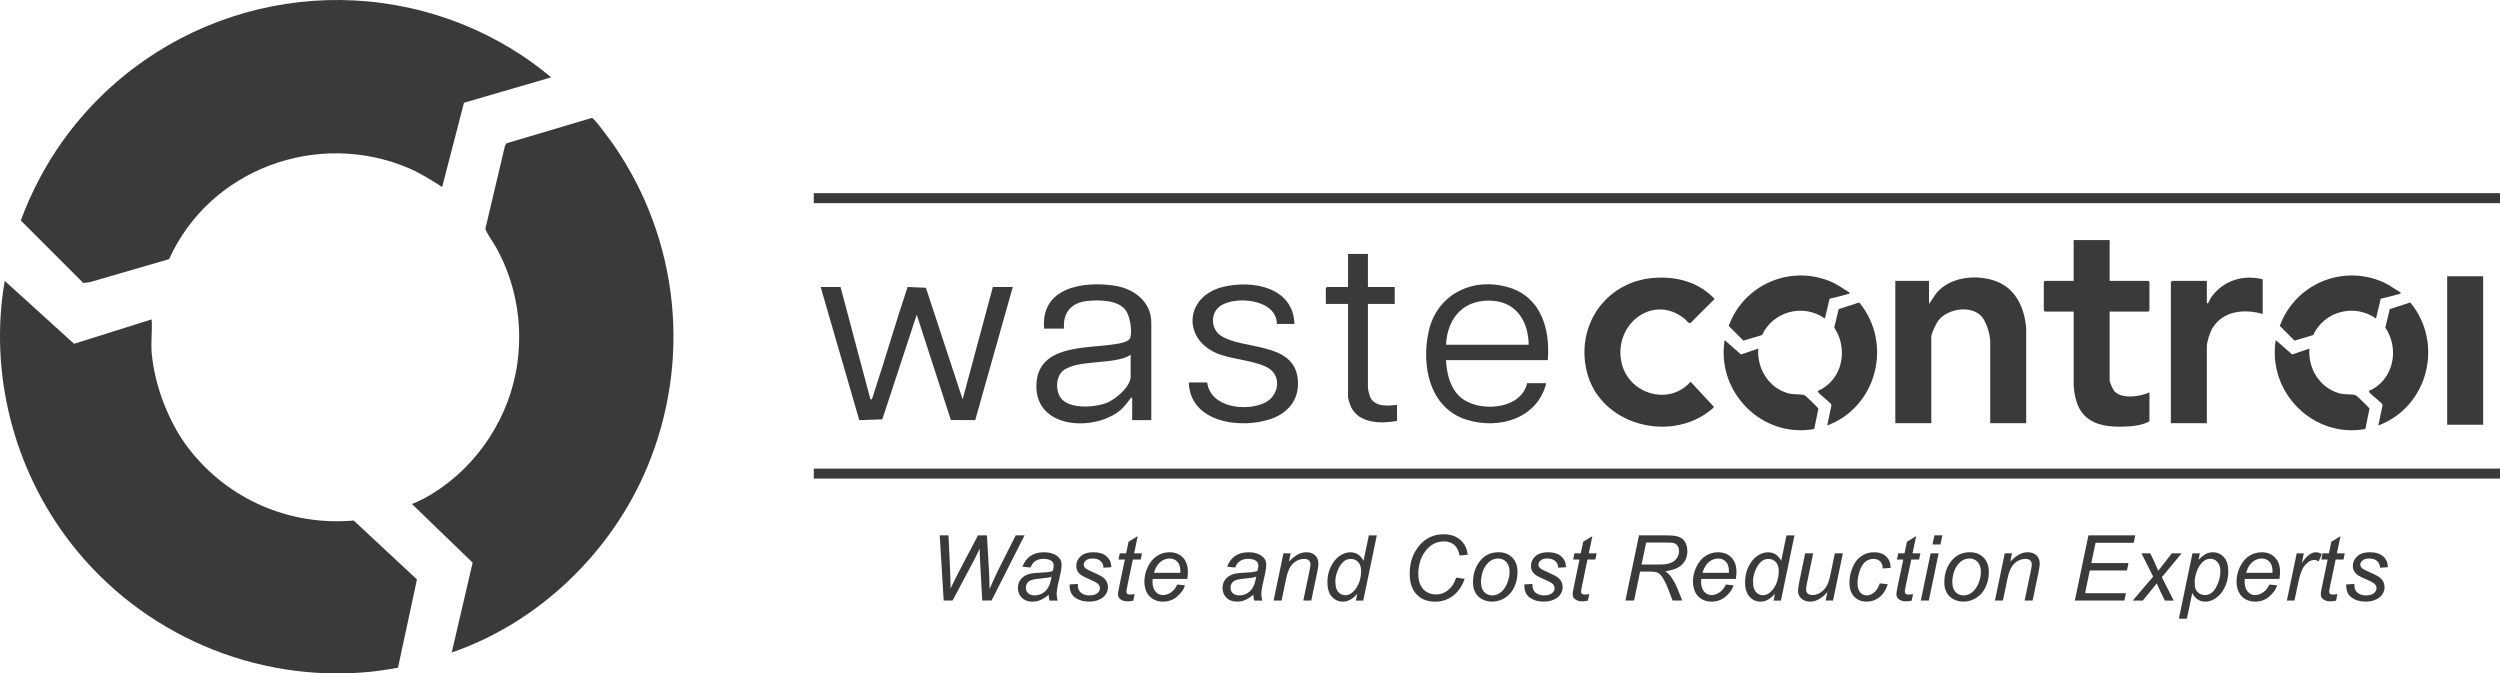 <?xml version="1.0" encoding="UTF-8"?>
<svg xmlns="http://www.w3.org/2000/svg" width="297" height="80" viewBox="0 0 297 80" fill="none">
  <g clip-path="url(#clip0_161_3119)">
    <path d="M53.664 77.513L56.15 66.843L48.935 59.874C49.741 59.567 50.59 59.123 51.329 58.67C56.815 55.306 60.636 49.425 61.482 43.009C62.1 38.328 61.256 33.595 58.97 29.447C58.554 28.692 57.972 27.977 57.657 27.195L59.998 17.294L60.18 17.02L70.329 14.002C70.642 14.088 72.608 16.791 72.924 17.25C80.673 28.5 82.17 42.826 76.894 55.484C72.671 65.616 64.026 73.956 53.664 77.515V77.513Z" fill="#3A3A3A"></path>
    <path d="M20.088 30.784L10.671 33.522L9.899 33.623L2.47 26.192C3.726 22.804 5.418 19.572 7.525 16.648C18.377 1.586 38.175 -4.077 55.39 3.067C59.018 4.573 62.479 6.663 65.485 9.189L55.121 12.205L52.529 22.212C51.233 21.395 49.921 20.552 48.503 19.953C37.73 15.403 24.931 20.062 20.088 30.784Z" fill="#3A3A3A"></path>
    <path d="M18.019 37.937C18.101 39.253 17.908 40.696 18.026 41.997C18.379 45.842 20.052 50.211 22.383 53.245C27.046 59.318 34.388 62.504 42.02 61.839L49.534 68.835L47.281 79.328C46.219 79.498 45.142 79.693 44.071 79.803C30.359 81.185 16.797 75.352 8.386 64.489C1.628 55.762 -1.329 44.337 0.56 33.367L8.8 40.842L18.019 37.939V37.937Z" fill="#3A3A3A"></path>
    <path d="M297 22.945H96.675V24.134H297V22.945Z" fill="#3A3A3A"></path>
    <path d="M297 55.668H96.675V56.856H297V55.668Z" fill="#3A3A3A"></path>
    <path d="M240.712 50.276H236.438V40.542C236.438 39.76 235.962 38.213 235.436 37.619C234.185 36.201 231.423 36.654 230.308 38.036C230.044 38.363 229.437 39.617 229.437 39.994V50.276H225.163V33.367H229.164V36.109C229.528 35.685 229.742 35.16 230.117 34.736C231.724 32.923 234.607 32.607 236.822 33.301C239.395 34.108 240.495 36.436 240.712 38.99V50.278V50.276Z" fill="#3A3A3A"></path>
    <path d="M250.625 28.521V33.366H255.217L255.354 33.503V36.885L255.217 37.022H250.625V45.202C250.625 45.42 251.018 46.279 251.185 46.467C252.062 47.463 254.264 47.111 255.354 46.619V50.046C254.761 50.403 253.826 50.587 253.124 50.639C249.258 50.926 246.646 50.143 246.352 45.84V37.02H242.94L242.804 36.883V33.501L242.94 33.364H246.35V28.52H250.624L250.625 28.521Z" fill="#3A3A3A"></path>
    <path d="M196.319 33.028C199.078 32.783 201.765 33.465 203.7 35.514L200.82 38.384C200.578 38.448 200.298 37.998 200.109 37.849C196.284 34.819 191.598 38.629 192.654 43.148C193.515 46.831 198.312 48.257 200.84 45.343L203.604 48.327C203.62 48.437 203.166 48.771 203.058 48.852C198.205 52.59 190.13 50.414 188.543 44.263C187.126 38.775 190.69 33.529 196.319 33.028Z" fill="#3A3A3A"></path>
    <path d="M99.857 34.097L103.405 47.442C103.611 47.478 103.551 47.431 103.607 47.325C103.705 47.146 103.789 46.791 103.86 46.575C105.231 42.431 106.433 38.227 107.825 34.092L109.998 34.187L114.36 47.442L117.954 34.096H120.318L115.859 49.904L112.962 49.899L108.907 37.384L104.817 49.818L102.083 49.915L97.495 34.096H99.859L99.857 34.097Z" fill="#3A3A3A"></path>
    <path d="M136.776 49.911H134.502V47.26C134.337 47.225 134.324 47.309 134.244 47.412C133.606 48.245 133.291 48.695 132.347 49.252C128.945 51.26 122.773 50.561 123.136 45.478C123.457 41.017 128.907 41.397 132.08 40.94C132.642 40.86 134.155 40.712 134.301 40.065C134.493 39.211 134.262 37.635 133.759 36.901C132.884 35.623 130.576 35.614 129.192 35.754C127.301 35.944 126.253 37.096 126.408 39.034H124.044C123.62 34.155 128.621 33.382 132.351 33.928C134.663 34.266 136.774 35.787 136.774 38.348V49.911H136.776ZM134.321 42.141C132.506 43.452 127.314 42.555 126.006 44.341C125.419 45.143 125.444 46.516 126.046 47.306C127.065 48.64 130.102 48.415 131.5 47.852C132.522 47.441 134.321 45.936 134.321 44.746V42.141Z" fill="#3A3A3A"></path>
    <path d="M183.88 42.781H171.787C171.861 44.556 172.403 46.57 173.996 47.552C176.231 48.928 180.714 48.568 181.425 45.523H183.698C182.632 49.744 178.061 51.06 174.24 49.866C169.824 48.486 168.828 43.452 169.723 39.383C170.708 34.895 175.051 32.844 179.312 34.165C183.113 35.344 184.173 39.154 183.88 42.781ZM181.607 40.953C181.578 38.335 180.256 35.995 177.468 35.745C174.045 35.436 171.952 37.613 171.787 40.953H181.607Z" fill="#3A3A3A"></path>
    <path d="M268.811 33.184V37.297C266.658 36.679 264.073 36.896 262.828 39.006C262.531 39.507 262.173 40.613 262.173 41.181V50.276H257.899V33.504L258.036 33.367H262.173V36.017C262.388 36.061 262.319 35.99 262.377 35.9C262.502 35.705 262.579 35.471 262.733 35.257C264.15 33.317 266.494 32.595 268.811 33.184Z" fill="#3A3A3A"></path>
    <path d="M153.781 38.486H151.69C151.69 35.481 146.564 35.073 144.869 36.428C143.763 37.311 143.867 39.117 145.06 39.896C147.587 41.545 153.409 40.636 154.123 44.68C154.545 47.071 153.309 48.932 151.101 49.73C147.537 51.021 141.364 50.264 141.233 45.433H143.416C143.798 48.456 148.08 48.926 150.299 47.828C151.874 47.049 152.305 44.778 150.754 43.769C149.399 42.888 146.584 42.707 144.938 42.12C140.382 40.497 140.664 35.187 145.342 34.07C148.804 33.242 153.638 34.112 153.781 38.486Z" fill="#3A3A3A"></path>
    <path d="M294.999 32.818H290.726V50.459H294.999V32.818Z" fill="#3A3A3A"></path>
    <path d="M162.51 30.166V34.096H165.692V36.107H162.51V46.024C162.51 46.273 162.674 46.953 162.794 47.201C163.352 48.355 164.898 48.249 165.965 48.081V50C164.07 50.364 161.377 50.325 160.464 48.264C160.391 48.097 160.146 47.342 160.146 47.212V36.107H157.509V34.233L157.645 34.096H160.146V30.166H162.51Z" fill="#3A3A3A"></path>
    <path d="M220.875 35.935C224.903 40.807 222.975 48.342 217.07 50.55L217.581 48.125C217.545 47.86 216.263 46.951 216.068 46.666C216.016 46.589 215.941 46.575 215.979 46.437C218.878 45.156 219.633 41.498 217.907 38.911L218.434 36.723L220.875 35.934V35.935Z" fill="#3A3A3A"></path>
    <path d="M286.346 35.935C290.375 40.807 288.447 48.342 282.542 50.55L283.053 48.125C283.017 47.86 281.735 46.951 281.54 46.666C281.487 46.589 281.413 46.575 281.451 46.437C284.35 45.156 285.104 41.498 283.379 38.911L283.906 36.723L286.346 35.934V35.935Z" fill="#3A3A3A"></path>
    <path d="M219.706 34.739C219.733 34.975 219.706 34.883 219.575 34.922C218.849 35.136 218.098 35.311 217.362 35.485L216.796 37.843C214.257 36.028 210.64 36.966 209.336 39.804L207.11 40.464L205.37 38.715C207.181 33.741 212.833 31.361 217.676 33.532C218.402 33.858 219.022 34.348 219.706 34.739Z" fill="#3A3A3A"></path>
    <path d="M285.178 34.739C285.205 34.975 285.178 34.883 285.047 34.922C284.321 35.136 283.57 35.311 282.833 35.485L282.268 37.843C279.729 36.028 276.112 36.966 274.808 39.804L272.582 40.464L270.842 38.715C272.653 33.741 278.305 31.361 283.148 33.532C283.874 33.858 284.494 34.348 285.178 34.739Z" fill="#3A3A3A"></path>
    <path d="M208.885 41.41C208.712 43.77 210.091 46.036 212.386 46.713C213.075 46.916 213.966 46.782 214.41 46.963C214.519 47.009 215.983 48.44 216.028 48.543L215.53 50.967C209.354 52.091 203.888 46.62 204.886 40.404L206.837 42.11L208.885 41.41Z" fill="#3A3A3A"></path>
    <path d="M274.357 41.41C274.184 43.77 275.562 46.036 277.857 46.713C278.547 46.916 279.438 46.782 279.881 46.963C279.991 47.009 281.455 48.44 281.5 48.543L281.002 50.967C274.826 52.091 269.359 46.62 270.358 40.404L272.309 42.11L274.357 41.41Z" fill="#3A3A3A"></path>
    <path d="M112.109 71.347L111.636 63.599H112.681L112.86 67.431C112.871 67.614 112.887 68.111 112.912 68.921C112.92 69.146 112.923 69.305 112.923 69.396C112.923 69.457 112.921 69.63 112.918 69.919C113.345 69.038 113.654 68.418 113.843 68.058L116.188 63.598H117.25L117.508 68.127C117.535 68.645 117.555 69.268 117.566 69.998C117.63 69.818 117.741 69.55 117.903 69.195C118.159 68.621 118.348 68.21 118.47 67.963L120.667 63.598H121.718L117.795 71.345H116.691L116.433 66.652C116.409 66.25 116.389 65.757 116.375 65.173C116.16 65.663 115.982 66.044 115.838 66.314L113.167 71.345H112.105L112.109 71.347Z" fill="#3A3A3A"></path>
    <path d="M124.573 70.651C124.244 70.936 123.925 71.145 123.622 71.278C123.318 71.412 122.991 71.475 122.643 71.475C122.129 71.475 121.712 71.324 121.398 71.019C121.083 70.713 120.925 70.324 120.925 69.849C120.925 69.536 120.996 69.258 121.138 69.017C121.279 68.775 121.469 68.582 121.703 68.436C121.938 68.289 122.225 68.185 122.565 68.121C122.78 68.079 123.185 68.046 123.782 68.02C124.38 67.997 124.807 67.933 125.067 67.83C125.14 67.569 125.178 67.353 125.178 67.18C125.178 66.959 125.098 66.783 124.937 66.657C124.717 66.481 124.393 66.392 123.969 66.392C123.569 66.392 123.243 66.481 122.989 66.659C122.734 66.836 122.551 67.09 122.434 67.417L121.472 67.333C121.669 66.776 121.98 66.35 122.405 66.054C122.831 65.757 123.369 65.609 124.016 65.609C124.707 65.609 125.253 65.776 125.657 66.107C125.966 66.353 126.119 66.673 126.119 67.068C126.119 67.368 126.075 67.715 125.988 68.11L125.677 69.505C125.579 69.949 125.529 70.309 125.529 70.589C125.529 70.764 125.568 71.019 125.646 71.349H124.684C124.631 71.167 124.595 70.934 124.573 70.651ZM124.926 68.505C124.793 68.558 124.649 68.598 124.496 68.626C124.344 68.653 124.089 68.684 123.731 68.715C123.176 68.765 122.787 68.827 122.558 68.903C122.331 68.978 122.158 69.099 122.043 69.265C121.927 69.432 121.87 69.615 121.87 69.816C121.87 70.083 121.963 70.304 122.147 70.476C122.331 70.647 122.592 70.735 122.932 70.735C123.247 70.735 123.551 70.651 123.842 70.485C124.133 70.317 124.362 70.084 124.531 69.785C124.698 69.485 124.831 69.059 124.926 68.505Z" fill="#3A3A3A"></path>
    <path d="M127.08 69.43L128.032 69.371C128.032 69.645 128.073 69.881 128.157 70.073C128.241 70.267 128.397 70.426 128.623 70.549C128.848 70.671 129.112 70.733 129.414 70.733C129.834 70.733 130.15 70.649 130.359 70.479C130.568 70.309 130.674 70.112 130.674 69.881C130.674 69.715 130.61 69.56 130.485 69.412C130.356 69.263 130.039 69.081 129.536 68.865C129.032 68.647 128.712 68.496 128.57 68.408C128.335 68.263 128.159 68.094 128.039 67.898C127.919 67.702 127.861 67.478 127.861 67.223C127.861 66.779 128.035 66.399 128.386 66.083C128.737 65.766 129.228 65.607 129.857 65.607C130.558 65.607 131.092 65.77 131.458 66.096C131.823 66.421 132.014 66.85 132.029 67.382L131.098 67.446C131.083 67.108 130.965 66.841 130.739 66.644C130.516 66.447 130.197 66.348 129.788 66.348C129.459 66.348 129.203 66.423 129.021 66.575C128.839 66.726 128.748 66.891 128.748 67.066C128.748 67.242 128.826 67.397 128.985 67.531C129.09 67.622 129.361 67.763 129.799 67.953C130.528 68.269 130.987 68.519 131.176 68.702C131.478 68.995 131.629 69.351 131.629 69.77C131.629 70.048 131.543 70.322 131.374 70.589C131.203 70.858 130.945 71.071 130.596 71.23C130.247 71.391 129.836 71.472 129.363 71.472C128.717 71.472 128.17 71.311 127.717 70.991C127.264 70.671 127.051 70.148 127.075 69.426L127.08 69.43Z" fill="#3A3A3A"></path>
    <path d="M134.793 70.57L134.635 71.353C134.408 71.413 134.186 71.442 133.973 71.442C133.595 71.442 133.293 71.349 133.069 71.163C132.9 71.022 132.816 70.83 132.816 70.587C132.816 70.465 132.862 70.179 132.953 69.737L133.631 66.476H132.88L133.033 65.735H133.784L134.073 64.355L135.161 63.695L134.735 65.735H135.672L135.513 66.476H134.582L133.935 69.578C133.855 69.973 133.813 70.209 133.813 70.285C133.813 70.399 133.846 70.485 133.911 70.545C133.977 70.605 134.082 70.635 134.229 70.635C134.44 70.635 134.628 70.613 134.791 70.57H134.793Z" fill="#3A3A3A"></path>
    <path d="M139.854 69.441L140.78 69.536C140.647 69.997 140.341 70.435 139.863 70.852C139.385 71.269 138.814 71.475 138.152 71.475C137.739 71.475 137.359 71.379 137.013 71.187C136.668 70.995 136.406 70.715 136.224 70.35C136.042 69.984 135.953 69.565 135.953 69.097C135.953 68.485 136.095 67.889 136.377 67.313C136.659 66.737 137.024 66.309 137.473 66.03C137.923 65.75 138.408 65.609 138.93 65.609C139.596 65.609 140.129 65.818 140.525 66.233C140.923 66.648 141.121 67.216 141.121 67.935C141.121 68.209 141.098 68.492 141.049 68.781H136.937C136.922 68.891 136.915 68.989 136.915 69.077C136.915 69.602 137.035 70.002 137.275 70.28C137.515 70.556 137.808 70.695 138.155 70.695C138.481 70.695 138.803 70.587 139.117 70.373C139.432 70.157 139.678 69.849 139.854 69.443V69.441ZM137.088 68.05H140.221C140.225 67.951 140.227 67.88 140.227 67.838C140.227 67.359 140.109 66.991 139.87 66.735C139.632 66.48 139.325 66.352 138.95 66.352C138.543 66.352 138.174 66.492 137.839 66.774C137.504 67.055 137.255 67.479 137.09 68.048L137.088 68.05Z" fill="#3A3A3A"></path>
    <path d="M148.885 70.651C148.556 70.936 148.238 71.145 147.934 71.278C147.631 71.412 147.303 71.475 146.956 71.475C146.441 71.475 146.025 71.324 145.71 71.019C145.394 70.713 145.237 70.324 145.237 69.849C145.237 69.536 145.308 69.258 145.45 69.017C145.592 68.775 145.781 68.582 146.016 68.436C146.25 68.289 146.538 68.185 146.878 68.121C147.09 68.079 147.498 68.046 148.094 68.02C148.693 67.997 149.12 67.933 149.38 67.83C149.453 67.569 149.491 67.353 149.491 67.18C149.491 66.959 149.411 66.783 149.249 66.657C149.029 66.481 148.705 66.392 148.282 66.392C147.881 66.392 147.554 66.481 147.301 66.659C147.047 66.836 146.863 67.09 146.747 67.417L145.785 67.333C145.981 66.776 146.292 66.35 146.718 66.054C147.143 65.757 147.68 65.609 148.329 65.609C149.02 65.609 149.565 65.776 149.969 66.107C150.278 66.353 150.431 66.673 150.431 67.068C150.431 67.368 150.387 67.715 150.3 68.11L149.989 69.505C149.891 69.949 149.842 70.309 149.842 70.589C149.842 70.764 149.88 71.019 149.958 71.349H148.996C148.944 71.167 148.907 70.934 148.885 70.651ZM149.238 68.505C149.105 68.558 148.962 68.598 148.809 68.626C148.656 68.653 148.402 68.684 148.043 68.715C147.489 68.765 147.1 68.827 146.87 68.903C146.641 68.98 146.47 69.099 146.356 69.265C146.239 69.432 146.183 69.615 146.183 69.816C146.183 70.083 146.276 70.304 146.459 70.476C146.643 70.647 146.905 70.735 147.245 70.735C147.56 70.735 147.863 70.651 148.154 70.485C148.445 70.318 148.674 70.084 148.844 69.785C149.013 69.485 149.144 69.059 149.238 68.505Z" fill="#3A3A3A"></path>
    <path d="M151.303 71.347L152.47 65.735H153.332L153.127 66.713C153.501 66.329 153.852 66.05 154.178 65.873C154.503 65.697 154.836 65.607 155.176 65.607C155.629 65.607 155.984 65.73 156.24 65.977C156.498 66.224 156.626 66.552 156.626 66.966C156.626 67.174 156.58 67.501 156.489 67.949L155.78 71.347H154.829L155.571 67.79C155.645 67.445 155.682 67.189 155.682 67.024C155.682 66.838 155.618 66.686 155.489 66.569C155.362 66.452 155.176 66.395 154.934 66.395C154.447 66.395 154.014 66.571 153.632 66.924C153.25 67.276 152.972 67.88 152.794 68.737L152.252 71.347H151.301H151.303Z" fill="#3A3A3A"></path>
    <path d="M161.25 70.533C160.706 71.16 160.138 71.475 159.546 71.475C159.016 71.475 158.576 71.279 158.224 70.886C157.871 70.493 157.694 69.923 157.694 69.177C157.694 68.493 157.834 67.868 158.113 67.303C158.391 66.739 158.74 66.314 159.158 66.033C159.577 65.751 159.997 65.611 160.417 65.611C161.111 65.611 161.635 65.947 161.988 66.62L162.619 63.602H163.565L161.955 71.349H161.077L161.244 70.535L161.25 70.533ZM158.642 68.996C158.642 69.387 158.68 69.696 158.758 69.921C158.835 70.146 158.967 70.334 159.153 70.484C159.338 70.634 159.562 70.709 159.82 70.709C160.251 70.709 160.642 70.484 160.993 70.033C161.462 69.433 161.697 68.695 161.697 67.813C161.697 67.369 161.581 67.022 161.35 66.773C161.119 66.523 160.828 66.398 160.477 66.398C160.249 66.398 160.042 66.45 159.853 66.552C159.666 66.654 159.48 66.828 159.296 67.073C159.113 67.318 158.958 67.629 158.831 68.005C158.705 68.382 158.642 68.713 158.642 69V68.996Z" fill="#3A3A3A"></path>
    <path d="M172.987 68.622L174.007 68.764C173.685 69.66 173.214 70.337 172.597 70.794C171.981 71.252 171.288 71.481 170.521 71.481C169.584 71.481 168.842 71.194 168.295 70.62C167.745 70.046 167.473 69.223 167.473 68.152C167.473 66.757 167.889 65.604 168.724 64.69C169.468 63.876 170.39 63.469 171.495 63.469C172.312 63.469 172.974 63.688 173.479 64.129C173.987 64.569 174.28 65.162 174.36 65.904L173.398 65.993C173.296 65.434 173.087 65.015 172.77 64.737C172.452 64.461 172.043 64.322 171.543 64.322C170.601 64.322 169.837 64.743 169.255 65.586C168.749 66.311 168.498 67.172 168.498 68.17C168.498 68.968 168.693 69.574 169.082 69.993C169.471 70.412 169.977 70.622 170.601 70.622C171.133 70.622 171.615 70.448 172.046 70.099C172.477 69.75 172.792 69.256 172.987 68.62V68.622Z" fill="#3A3A3A"></path>
    <path d="M174.991 69.218C174.991 68.123 175.311 67.214 175.953 66.496C176.482 65.904 177.177 65.607 178.035 65.607C178.708 65.607 179.25 65.82 179.663 66.242C180.074 66.664 180.281 67.236 180.281 67.955C180.281 68.6 180.152 69.2 179.892 69.753C179.632 70.309 179.263 70.733 178.785 71.029C178.306 71.326 177.803 71.474 177.274 71.474C176.839 71.474 176.444 71.38 176.088 71.194C175.731 71.007 175.46 70.742 175.273 70.4C175.086 70.059 174.991 69.664 174.991 69.216V69.218ZM175.942 69.123C175.942 69.651 176.068 70.051 176.321 70.326C176.573 70.598 176.893 70.735 177.283 70.735C177.486 70.735 177.688 70.693 177.886 70.611C178.085 70.528 178.272 70.402 178.443 70.232C178.614 70.064 178.761 69.87 178.881 69.653C179.003 69.435 179.099 69.203 179.172 68.953C179.281 68.604 179.336 68.269 179.336 67.949C179.336 67.441 179.208 67.048 178.954 66.768C178.699 66.489 178.379 66.348 177.994 66.348C177.695 66.348 177.424 66.419 177.179 66.562C176.933 66.704 176.712 66.913 176.513 67.189C176.315 67.465 176.17 67.783 176.077 68.148C175.984 68.514 175.937 68.838 175.937 69.123H175.942Z" fill="#3A3A3A"></path>
    <path d="M181.094 69.43L182.045 69.371C182.045 69.645 182.087 69.881 182.171 70.073C182.255 70.267 182.411 70.426 182.636 70.549C182.862 70.671 183.126 70.733 183.427 70.733C183.848 70.733 184.164 70.649 184.373 70.479C184.582 70.309 184.688 70.112 184.688 69.881C184.688 69.715 184.624 69.56 184.499 69.412C184.37 69.263 184.053 69.081 183.549 68.865C183.046 68.647 182.726 68.496 182.586 68.408C182.351 68.263 182.173 68.094 182.054 67.898C181.934 67.702 181.876 67.478 181.876 67.223C181.876 66.779 182.051 66.399 182.402 66.083C182.753 65.766 183.242 65.607 183.873 65.607C184.573 65.607 185.108 65.77 185.473 66.096C185.839 66.421 186.03 66.85 186.044 67.382L185.113 67.446C185.099 67.108 184.981 66.841 184.755 66.644C184.531 66.447 184.213 66.348 183.804 66.348C183.475 66.348 183.218 66.423 183.037 66.575C182.855 66.726 182.764 66.891 182.764 67.066C182.764 67.242 182.842 67.397 183 67.531C183.106 67.622 183.377 67.763 183.815 67.953C184.544 68.269 185.002 68.519 185.192 68.702C185.493 68.995 185.644 69.351 185.644 69.77C185.644 70.048 185.559 70.322 185.39 70.589C185.221 70.858 184.961 71.071 184.611 71.23C184.262 71.391 183.851 71.472 183.378 71.472C182.733 71.472 182.185 71.311 181.733 70.991C181.28 70.671 181.067 70.148 181.091 69.426L181.094 69.43Z" fill="#3A3A3A"></path>
    <path d="M188.805 70.57L188.647 71.353C188.419 71.413 188.197 71.442 187.985 71.442C187.606 71.442 187.305 71.349 187.081 71.163C186.914 71.022 186.828 70.83 186.828 70.587C186.828 70.465 186.874 70.179 186.965 69.737L187.643 66.476H186.892L187.045 65.735H187.796L188.085 64.355L189.172 63.695L188.747 65.735H189.683L189.525 66.476H188.594L187.947 69.578C187.867 69.973 187.825 70.209 187.825 70.285C187.825 70.399 187.857 70.485 187.923 70.545C187.988 70.605 188.094 70.635 188.241 70.635C188.452 70.635 188.639 70.613 188.803 70.57H188.805Z" fill="#3A3A3A"></path>
    <path d="M193.098 71.347L194.713 63.6H197.946C198.584 63.6 199.068 63.653 199.397 63.761C199.726 63.868 199.985 64.069 200.172 64.365C200.359 64.662 200.454 65.035 200.454 65.486C200.454 66.117 200.248 66.64 199.839 67.056C199.43 67.471 198.766 67.742 197.851 67.864C198.131 68.073 198.344 68.278 198.488 68.477C198.81 68.932 199.07 69.402 199.266 69.888L199.855 71.347H198.704L198.151 69.904C197.951 69.383 197.724 68.932 197.468 68.552C197.293 68.287 197.113 68.115 196.931 68.031C196.749 67.947 196.453 67.906 196.042 67.906H194.843L194.129 71.347H193.098ZM195.018 67.067H196.442C197.1 67.067 197.53 67.058 197.73 67.042C198.119 67.003 198.437 66.916 198.686 66.777C198.935 66.64 199.128 66.455 199.264 66.221C199.401 65.987 199.47 65.738 199.47 65.472C199.47 65.247 199.419 65.049 199.317 64.883C199.215 64.715 199.083 64.601 198.917 64.543C198.752 64.483 198.472 64.453 198.077 64.453H195.564L195.016 67.069L195.018 67.067Z" fill="#3A3A3A"></path>
    <path d="M205.023 69.441L205.949 69.536C205.816 69.997 205.51 70.435 205.032 70.852C204.554 71.269 203.983 71.475 203.321 71.475C202.908 71.475 202.528 71.379 202.182 71.187C201.837 70.995 201.575 70.715 201.393 70.35C201.213 69.984 201.122 69.565 201.122 69.097C201.122 68.485 201.264 67.889 201.546 67.313C201.828 66.737 202.193 66.309 202.642 66.03C203.092 65.75 203.577 65.609 204.099 65.609C204.765 65.609 205.297 65.818 205.694 66.233C206.092 66.648 206.29 67.216 206.29 67.935C206.29 68.209 206.267 68.492 206.218 68.781H202.106C202.091 68.891 202.084 68.989 202.084 69.077C202.084 69.602 202.204 70.002 202.444 70.28C202.684 70.558 202.977 70.695 203.324 70.695C203.65 70.695 203.972 70.587 204.286 70.373C204.603 70.157 204.846 69.849 205.023 69.443V69.441ZM202.257 68.05H205.39C205.394 67.951 205.396 67.88 205.396 67.838C205.396 67.359 205.276 66.991 205.037 66.735C204.799 66.48 204.492 66.352 204.117 66.352C203.71 66.352 203.341 66.492 203.006 66.774C202.672 67.055 202.422 67.479 202.257 68.048V68.05Z" fill="#3A3A3A"></path>
    <path d="M210.868 70.533C210.324 71.16 209.757 71.475 209.164 71.475C208.635 71.475 208.195 71.279 207.842 70.886C207.489 70.493 207.312 69.923 207.312 69.177C207.312 68.493 207.453 67.868 207.731 67.303C208.009 66.739 208.358 66.314 208.776 66.033C209.195 65.751 209.615 65.611 210.035 65.611C210.73 65.611 211.253 65.947 211.606 66.62L212.237 63.602H213.183L211.573 71.349H210.695L210.862 70.535L210.868 70.533ZM208.26 68.996C208.26 69.387 208.298 69.696 208.376 69.921C208.453 70.146 208.585 70.334 208.771 70.484C208.956 70.634 209.18 70.709 209.438 70.709C209.869 70.709 210.26 70.484 210.611 70.033C211.081 69.433 211.315 68.695 211.315 67.813C211.315 67.369 211.199 67.022 210.968 66.773C210.737 66.523 210.446 66.398 210.095 66.398C209.868 66.398 209.66 66.45 209.471 66.552C209.284 66.654 209.098 66.828 208.915 67.073C208.731 67.318 208.576 67.629 208.449 68.005C208.324 68.382 208.26 68.713 208.26 69V68.996Z" fill="#3A3A3A"></path>
    <path d="M217.098 70.334C216.429 71.094 215.743 71.474 215.043 71.474C214.612 71.474 214.265 71.35 213.999 71.102C213.733 70.853 213.603 70.549 213.603 70.189C213.603 69.954 213.663 69.548 213.781 68.974L214.454 65.734H215.405L214.659 69.323C214.595 69.623 214.565 69.855 214.565 70.021C214.565 70.233 214.628 70.398 214.756 70.515C214.883 70.633 215.072 70.692 215.321 70.692C215.587 70.692 215.848 70.626 216.101 70.496C216.356 70.367 216.574 70.189 216.758 69.968C216.941 69.747 217.092 69.484 217.207 69.18C217.283 68.986 217.374 68.646 217.474 68.16L217.98 65.734H218.931L217.763 71.346H216.885L217.096 70.332L217.098 70.334Z" fill="#3A3A3A"></path>
    <path d="M223.321 69.304L224.272 69.404C224.034 70.106 223.694 70.625 223.256 70.965C222.815 71.305 222.315 71.475 221.755 71.475C221.15 71.475 220.657 71.278 220.28 70.883C219.904 70.488 219.715 69.938 219.715 69.229C219.715 68.616 219.837 68.013 220.079 67.421C220.32 66.829 220.666 66.379 221.117 66.07C221.568 65.761 222.081 65.607 222.659 65.607C223.237 65.607 223.734 65.777 224.083 66.117C224.434 66.457 224.609 66.907 224.609 67.468L223.672 67.532C223.668 67.176 223.567 66.898 223.365 66.697C223.163 66.496 222.897 66.395 222.568 66.395C222.186 66.395 221.855 66.518 221.575 66.759C221.295 67.002 221.075 67.371 220.915 67.867C220.755 68.362 220.675 68.838 220.675 69.296C220.675 69.755 220.78 70.135 220.99 70.375C221.201 70.614 221.459 70.735 221.768 70.735C222.077 70.735 222.372 70.616 222.654 70.38C222.935 70.145 223.157 69.784 223.319 69.302L223.321 69.304Z" fill="#3A3A3A"></path>
    <path d="M227.269 70.57L227.111 71.353C226.883 71.413 226.661 71.442 226.449 71.442C226.07 71.442 225.768 71.349 225.545 71.163C225.377 71.022 225.292 70.83 225.292 70.587C225.292 70.465 225.337 70.179 225.428 69.737L226.107 66.476H225.356L225.508 65.735H226.259L226.549 64.355L227.636 63.695L227.211 65.735H228.147L227.989 66.476H227.058L226.41 69.578C226.33 69.973 226.289 70.209 226.289 70.285C226.289 70.399 226.321 70.485 226.387 70.545C226.452 70.605 226.558 70.635 226.705 70.635C226.916 70.635 227.103 70.613 227.267 70.57H227.269Z" fill="#3A3A3A"></path>
    <path d="M228.192 71.347L229.36 65.735H230.311L229.143 71.347H228.192ZM229.58 64.684L229.805 63.6H230.751L230.526 64.684H229.58Z" fill="#3A3A3A"></path>
    <path d="M230.984 69.218C230.984 68.123 231.304 67.214 231.946 66.496C232.476 65.904 233.17 65.607 234.029 65.607C234.702 65.607 235.243 65.82 235.656 66.242C236.067 66.664 236.275 67.236 236.275 67.955C236.275 68.6 236.145 69.2 235.885 69.753C235.625 70.309 235.256 70.733 234.778 71.029C234.3 71.326 233.796 71.474 233.267 71.474C232.832 71.474 232.437 71.38 232.081 71.194C231.725 71.007 231.454 70.742 231.266 70.4C231.079 70.059 230.984 69.664 230.984 69.216V69.218ZM231.935 69.123C231.935 69.651 232.061 70.051 232.314 70.326C232.567 70.598 232.887 70.735 233.276 70.735C233.479 70.735 233.681 70.693 233.88 70.611C234.078 70.528 234.265 70.402 234.436 70.232C234.607 70.064 234.754 69.87 234.874 69.653C234.996 69.435 235.093 69.203 235.165 68.953C235.274 68.604 235.329 68.269 235.329 67.949C235.329 67.441 235.202 67.048 234.947 66.768C234.692 66.489 234.372 66.348 233.987 66.348C233.689 66.348 233.418 66.419 233.172 66.562C232.927 66.704 232.705 66.913 232.507 67.189C232.308 67.465 232.163 67.783 232.07 68.148C231.977 68.514 231.93 68.838 231.93 69.123H231.935Z" fill="#3A3A3A"></path>
    <path d="M236.998 71.347L238.165 65.735H239.027L238.822 66.713C239.197 66.329 239.548 66.05 239.873 65.873C240.199 65.697 240.531 65.607 240.871 65.607C241.324 65.607 241.679 65.73 241.935 65.977C242.194 66.224 242.321 66.552 242.321 66.966C242.321 67.174 242.275 67.501 242.184 67.949L241.475 71.347H240.524L241.266 67.79C241.341 67.445 241.377 67.189 241.377 67.024C241.377 66.838 241.313 66.686 241.184 66.569C241.057 66.452 240.871 66.395 240.63 66.395C240.142 66.395 239.709 66.571 239.328 66.924C238.946 67.276 238.667 67.88 238.489 68.737L237.947 71.347H236.996H236.998Z" fill="#3A3A3A"></path>
    <path d="M246.491 71.347L248.106 63.6H253.669L253.485 64.483H248.954L248.448 66.892H252.863L252.68 67.775H248.264L247.708 70.469H252.56L252.376 71.347H246.493H246.491Z" fill="#3A3A3A"></path>
    <path d="M253.367 71.348L255.797 68.5L254.404 65.736H255.455L255.928 66.734C256.102 67.107 256.261 67.466 256.401 67.808L258.01 65.736H259.172L256.828 68.573L258.237 71.348H257.186L256.63 70.208C256.51 69.965 256.375 69.663 256.224 69.305L254.562 71.35H253.369L253.367 71.348Z" fill="#3A3A3A"></path>
    <path d="M258.85 73.499L260.464 65.736H261.343L261.179 66.518C261.505 66.176 261.797 65.938 262.054 65.807C262.312 65.675 262.585 65.609 262.872 65.609C263.405 65.609 263.847 65.803 264.198 66.192C264.549 66.582 264.724 67.139 264.724 67.865C264.724 68.45 264.627 68.982 264.434 69.465C264.242 69.947 264.005 70.333 263.725 70.626C263.445 70.918 263.161 71.134 262.874 71.271C262.587 71.408 262.292 71.477 261.99 71.477C261.321 71.477 260.803 71.135 260.434 70.452L259.803 73.501H258.851L258.85 73.499ZM260.732 69.055C260.732 69.474 260.761 69.764 260.821 69.927C260.908 70.156 261.052 70.342 261.252 70.483C261.452 70.624 261.683 70.695 261.947 70.695C262.494 70.695 262.934 70.386 263.272 69.768C263.609 69.15 263.778 68.518 263.778 67.874C263.778 67.399 263.665 67.032 263.438 66.772C263.211 66.512 262.93 66.385 262.594 66.385C262.352 66.385 262.128 66.448 261.921 66.578C261.714 66.706 261.523 66.898 261.345 67.154C261.168 67.41 261.021 67.723 260.906 68.092C260.79 68.461 260.734 68.785 260.734 69.059L260.732 69.055Z" fill="#3A3A3A"></path>
    <path d="M269.601 69.441L270.527 69.536C270.394 69.997 270.088 70.435 269.61 70.852C269.132 71.269 268.561 71.475 267.899 71.475C267.486 71.475 267.106 71.379 266.76 71.187C266.415 70.995 266.153 70.715 265.971 70.35C265.791 69.984 265.7 69.565 265.7 69.097C265.7 68.485 265.842 67.889 266.124 67.313C266.406 66.737 266.771 66.309 267.221 66.03C267.67 65.75 268.155 65.609 268.677 65.609C269.343 65.609 269.876 65.818 270.272 66.233C270.67 66.648 270.869 67.216 270.869 67.935C270.869 68.209 270.845 68.492 270.796 68.781H266.684C266.669 68.891 266.662 68.989 266.662 69.077C266.662 69.602 266.782 70.002 267.022 70.28C267.262 70.558 267.555 70.695 267.902 70.695C268.228 70.695 268.55 70.587 268.864 70.373C269.181 70.157 269.425 69.849 269.601 69.443V69.441ZM266.835 68.05H269.968C269.972 67.951 269.974 67.88 269.974 67.838C269.974 67.359 269.854 66.991 269.616 66.735C269.377 66.48 269.07 66.352 268.695 66.352C268.288 66.352 267.919 66.492 267.584 66.774C267.25 67.055 267 67.479 266.835 68.048V68.05Z" fill="#3A3A3A"></path>
    <path d="M271.682 71.347L272.849 65.735H273.691L273.455 66.882C273.742 66.448 274.024 66.128 274.299 65.92C274.573 65.712 274.855 65.607 275.142 65.607C275.331 65.607 275.564 65.677 275.841 65.814L275.452 66.702C275.286 66.584 275.106 66.523 274.91 66.523C274.577 66.523 274.235 66.71 273.884 67.083C273.533 67.456 273.258 68.126 273.058 69.095L272.585 71.347H271.682Z" fill="#3A3A3A"></path>
    <path d="M277.685 70.57L277.527 71.353C277.299 71.413 277.077 71.442 276.865 71.442C276.486 71.442 276.184 71.349 275.961 71.163C275.793 71.022 275.708 70.83 275.708 70.587C275.708 70.465 275.753 70.179 275.844 69.737L276.523 66.476H275.772L275.924 65.735H276.675L276.965 64.355L278.052 63.695L277.627 65.735H278.563L278.405 66.476H277.474L276.826 69.578C276.746 69.973 276.705 70.209 276.705 70.285C276.705 70.399 276.737 70.485 276.803 70.545C276.868 70.605 276.974 70.635 277.121 70.635C277.332 70.635 277.519 70.613 277.683 70.57H277.685Z" fill="#3A3A3A"></path>
    <path d="M278.736 69.43L279.687 69.371C279.687 69.645 279.729 69.881 279.812 70.073C279.896 70.267 280.053 70.426 280.278 70.549C280.504 70.671 280.767 70.733 281.069 70.733C281.489 70.733 281.806 70.649 282.015 70.479C282.224 70.309 282.329 70.112 282.329 69.881C282.329 69.715 282.266 69.56 282.14 69.412C282.011 69.263 281.695 69.081 281.191 68.865C280.687 68.647 280.367 68.496 280.227 68.408C279.993 68.263 279.814 68.094 279.696 67.898C279.576 67.702 279.518 67.478 279.518 67.223C279.518 66.779 279.692 66.399 280.043 66.083C280.394 65.766 280.884 65.607 281.515 65.607C282.215 65.607 282.749 65.77 283.115 66.096C283.481 66.421 283.671 66.85 283.686 67.382L282.755 67.446C282.74 67.108 282.622 66.841 282.397 66.644C282.173 66.447 281.855 66.348 281.446 66.348C281.116 66.348 280.86 66.423 280.678 66.575C280.496 66.726 280.405 66.891 280.405 67.066C280.405 67.242 280.484 67.397 280.642 67.531C280.747 67.622 281.018 67.763 281.456 67.953C282.186 68.269 282.644 68.519 282.833 68.702C283.135 68.995 283.286 69.351 283.286 69.77C283.286 70.048 283.2 70.322 283.031 70.589C282.862 70.858 282.602 71.071 282.253 71.23C281.904 71.391 281.493 71.472 281.02 71.472C280.374 71.472 279.827 71.311 279.374 70.991C278.921 70.671 278.709 70.148 278.732 69.426L278.736 69.43Z" fill="#3A3A3A"></path>
  </g>
  <defs>
    <clipPath id="clip0_161_3119">
      <rect width="297" height="80" fill="white"></rect>
    </clipPath>
  </defs>
</svg>
